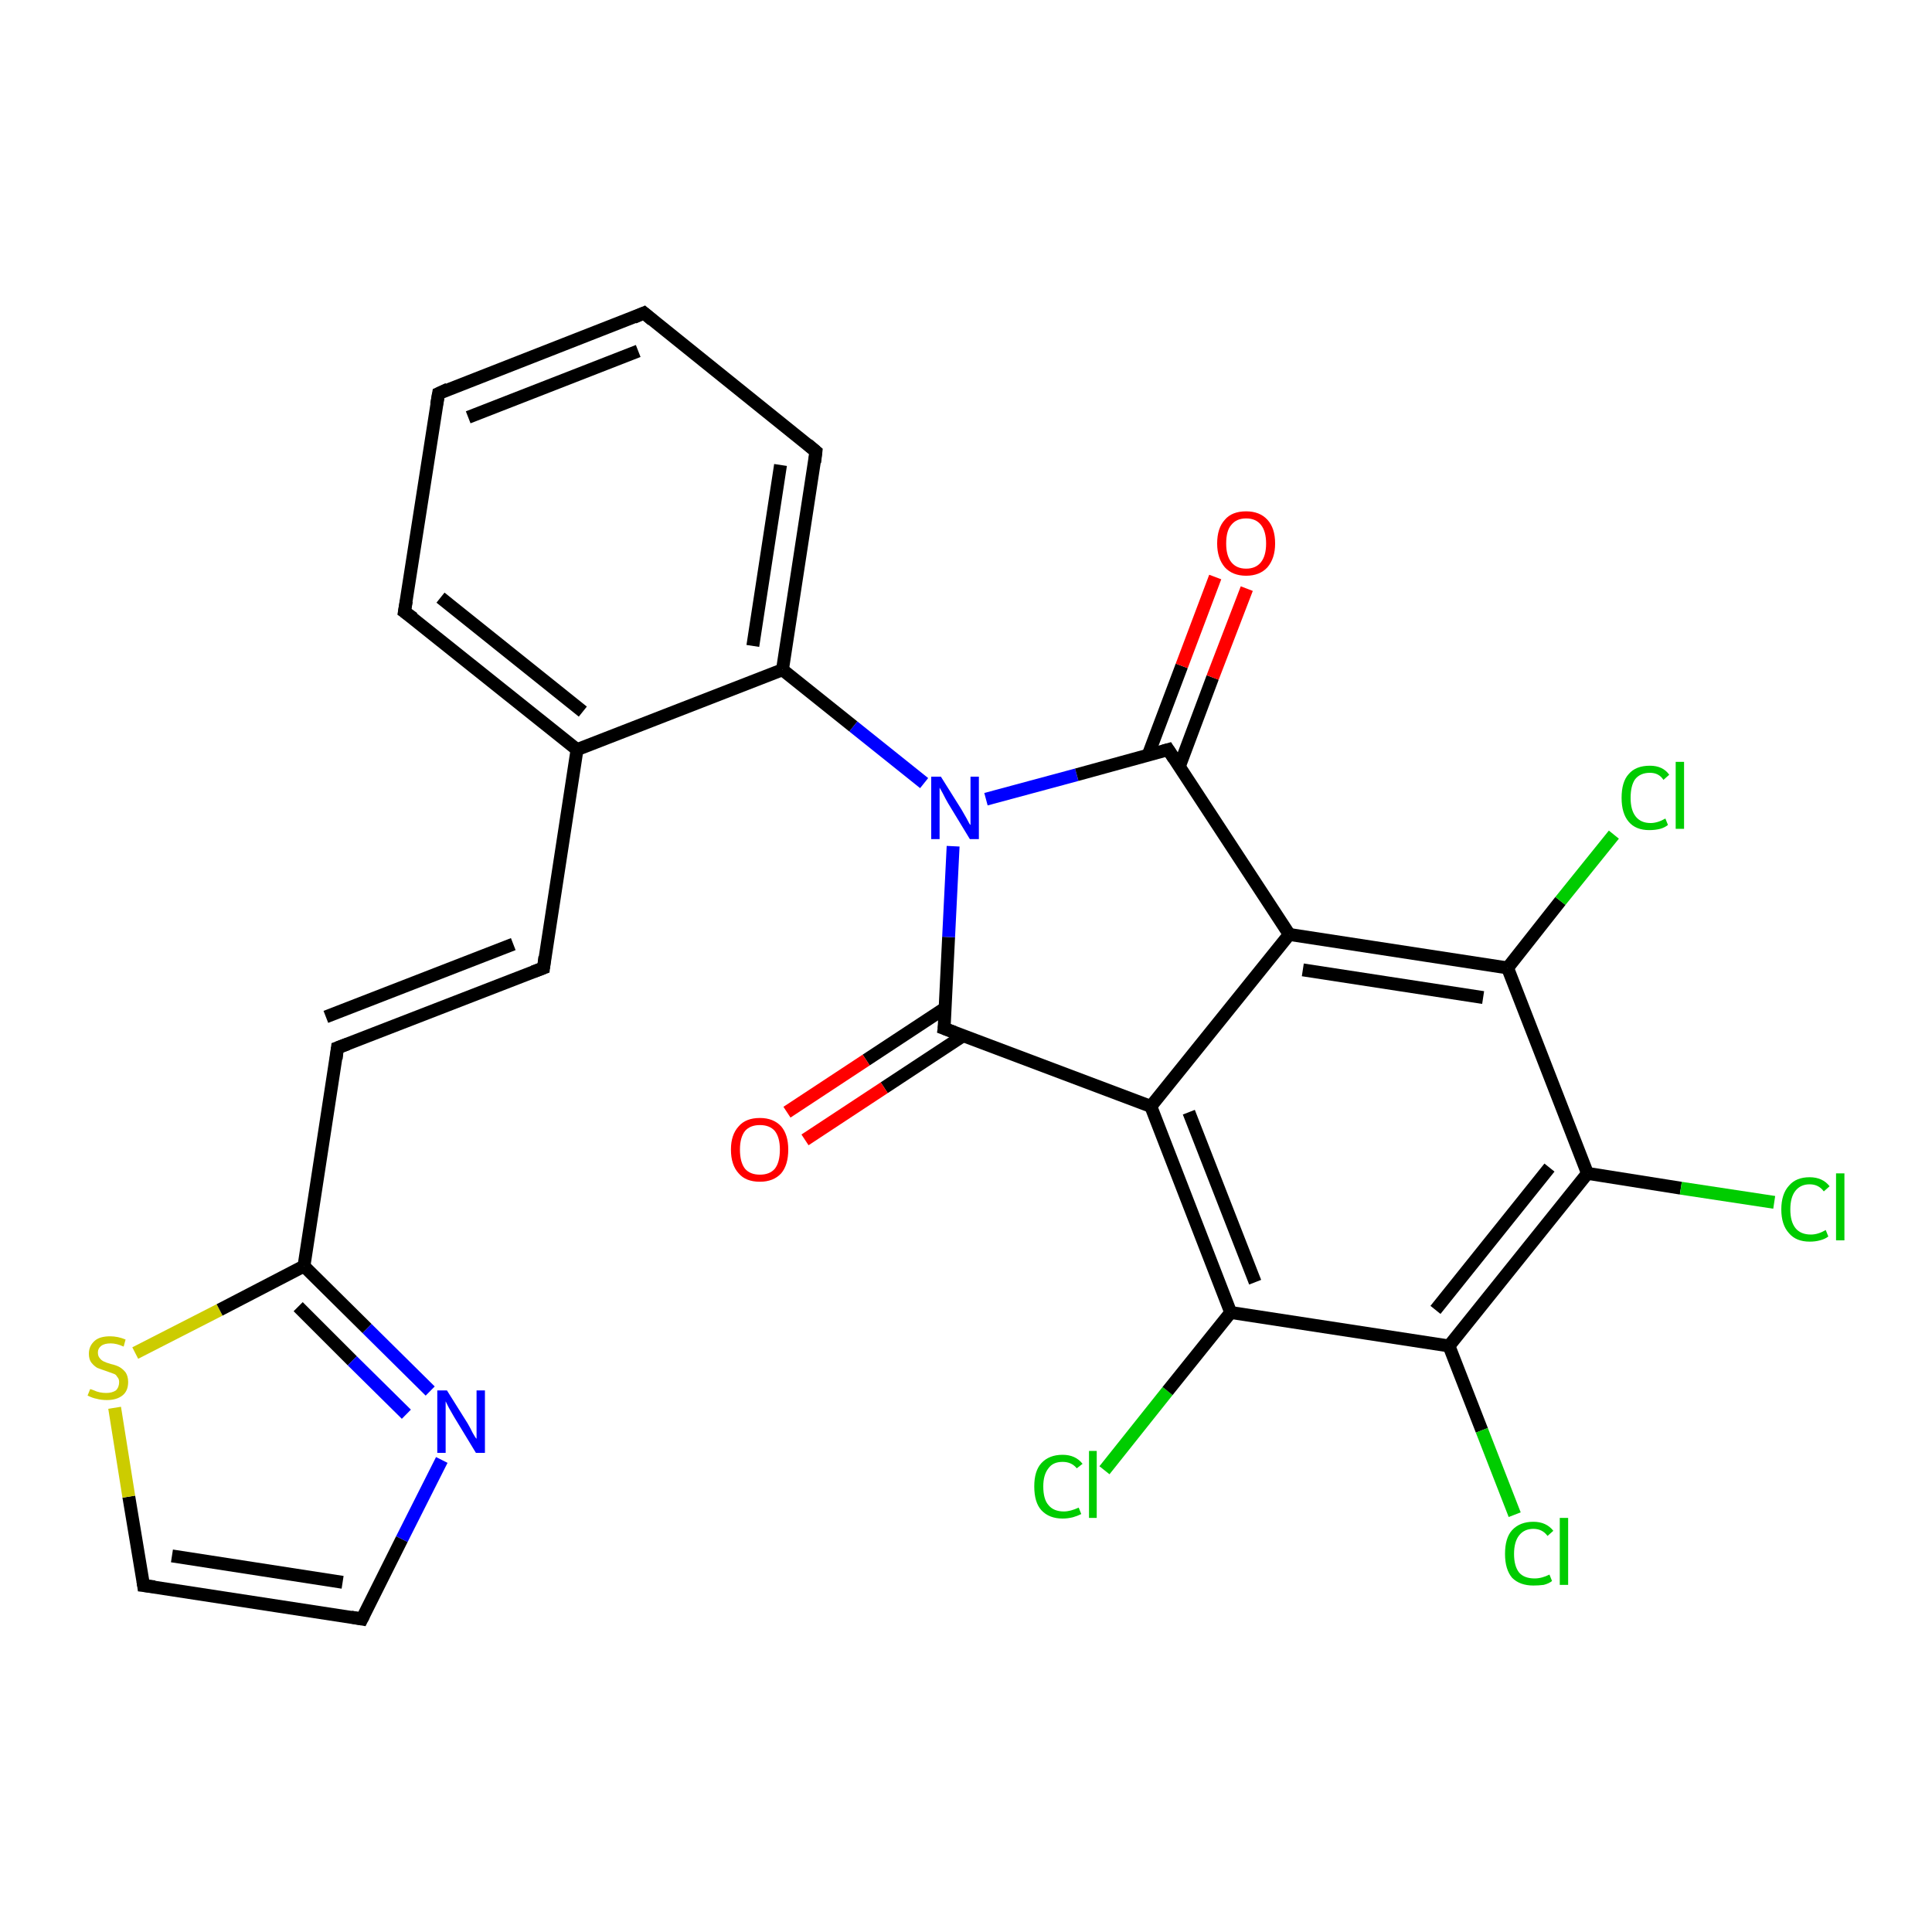 <?xml version='1.0' encoding='iso-8859-1'?>
<svg version='1.1' baseProfile='full'
              xmlns='http://www.w3.org/2000/svg'
                      xmlns:rdkit='http://www.rdkit.org/xml'
                      xmlns:xlink='http://www.w3.org/1999/xlink'
                  xml:space='preserve'
width='300px' height='300px' viewBox='0 0 300 300'>
<!-- END OF HEADER -->
<rect style='opacity:1.0;fill:#FFFFFF;stroke:none' width='300.0' height='300.0' x='0.0' y='0.0'> </rect>
<path class='bond-0 atom-0 atom-1' d='M 171.5,228.3 L 181.3,216.0' style='fill:none;fill-rule:evenodd;stroke:#00CC00;stroke-width:2.0px;stroke-linecap:butt;stroke-linejoin:miter;stroke-opacity:1' />
<path class='bond-0 atom-0 atom-1' d='M 181.3,216.0 L 191.1,203.8' style='fill:none;fill-rule:evenodd;stroke:#000000;stroke-width:2.0px;stroke-linecap:butt;stroke-linejoin:miter;stroke-opacity:1' />
<path class='bond-1 atom-1 atom-2' d='M 191.1,203.8 L 178.7,171.8' style='fill:none;fill-rule:evenodd;stroke:#000000;stroke-width:2.0px;stroke-linecap:butt;stroke-linejoin:miter;stroke-opacity:1' />
<path class='bond-1 atom-1 atom-2' d='M 194.9,199.1 L 184.6,172.7' style='fill:none;fill-rule:evenodd;stroke:#000000;stroke-width:2.0px;stroke-linecap:butt;stroke-linejoin:miter;stroke-opacity:1' />
<path class='bond-2 atom-2 atom-3' d='M 178.7,171.8 L 146.6,159.7' style='fill:none;fill-rule:evenodd;stroke:#000000;stroke-width:2.0px;stroke-linecap:butt;stroke-linejoin:miter;stroke-opacity:1' />
<path class='bond-3 atom-3 atom-4' d='M 146.8,156.5 L 134.5,164.6' style='fill:none;fill-rule:evenodd;stroke:#000000;stroke-width:2.0px;stroke-linecap:butt;stroke-linejoin:miter;stroke-opacity:1' />
<path class='bond-3 atom-3 atom-4' d='M 134.5,164.6 L 122.2,172.7' style='fill:none;fill-rule:evenodd;stroke:#FF0000;stroke-width:2.0px;stroke-linecap:butt;stroke-linejoin:miter;stroke-opacity:1' />
<path class='bond-3 atom-3 atom-4' d='M 149.6,160.8 L 137.3,168.9' style='fill:none;fill-rule:evenodd;stroke:#000000;stroke-width:2.0px;stroke-linecap:butt;stroke-linejoin:miter;stroke-opacity:1' />
<path class='bond-3 atom-3 atom-4' d='M 137.3,168.9 L 125.0,177.0' style='fill:none;fill-rule:evenodd;stroke:#FF0000;stroke-width:2.0px;stroke-linecap:butt;stroke-linejoin:miter;stroke-opacity:1' />
<path class='bond-4 atom-3 atom-5' d='M 146.6,159.7 L 147.3,145.5' style='fill:none;fill-rule:evenodd;stroke:#000000;stroke-width:2.0px;stroke-linecap:butt;stroke-linejoin:miter;stroke-opacity:1' />
<path class='bond-4 atom-3 atom-5' d='M 147.3,145.5 L 148.0,131.4' style='fill:none;fill-rule:evenodd;stroke:#0000FF;stroke-width:2.0px;stroke-linecap:butt;stroke-linejoin:miter;stroke-opacity:1' />
<path class='bond-5 atom-5 atom-6' d='M 153.1,124.1 L 167.2,120.3' style='fill:none;fill-rule:evenodd;stroke:#0000FF;stroke-width:2.0px;stroke-linecap:butt;stroke-linejoin:miter;stroke-opacity:1' />
<path class='bond-5 atom-5 atom-6' d='M 167.2,120.3 L 181.4,116.4' style='fill:none;fill-rule:evenodd;stroke:#000000;stroke-width:2.0px;stroke-linecap:butt;stroke-linejoin:miter;stroke-opacity:1' />
<path class='bond-6 atom-6 atom-7' d='M 183.1,119.1 L 188.3,105.2' style='fill:none;fill-rule:evenodd;stroke:#000000;stroke-width:2.0px;stroke-linecap:butt;stroke-linejoin:miter;stroke-opacity:1' />
<path class='bond-6 atom-6 atom-7' d='M 188.3,105.2 L 193.6,91.4' style='fill:none;fill-rule:evenodd;stroke:#FF0000;stroke-width:2.0px;stroke-linecap:butt;stroke-linejoin:miter;stroke-opacity:1' />
<path class='bond-6 atom-6 atom-7' d='M 178.3,117.2 L 183.5,103.4' style='fill:none;fill-rule:evenodd;stroke:#000000;stroke-width:2.0px;stroke-linecap:butt;stroke-linejoin:miter;stroke-opacity:1' />
<path class='bond-6 atom-6 atom-7' d='M 183.5,103.4 L 188.7,89.6' style='fill:none;fill-rule:evenodd;stroke:#FF0000;stroke-width:2.0px;stroke-linecap:butt;stroke-linejoin:miter;stroke-opacity:1' />
<path class='bond-7 atom-6 atom-8' d='M 181.4,116.4 L 200.2,145.1' style='fill:none;fill-rule:evenodd;stroke:#000000;stroke-width:2.0px;stroke-linecap:butt;stroke-linejoin:miter;stroke-opacity:1' />
<path class='bond-8 atom-8 atom-9' d='M 200.2,145.1 L 234.1,150.3' style='fill:none;fill-rule:evenodd;stroke:#000000;stroke-width:2.0px;stroke-linecap:butt;stroke-linejoin:miter;stroke-opacity:1' />
<path class='bond-8 atom-8 atom-9' d='M 202.3,150.6 L 230.3,154.9' style='fill:none;fill-rule:evenodd;stroke:#000000;stroke-width:2.0px;stroke-linecap:butt;stroke-linejoin:miter;stroke-opacity:1' />
<path class='bond-9 atom-9 atom-10' d='M 234.1,150.3 L 242.3,139.9' style='fill:none;fill-rule:evenodd;stroke:#000000;stroke-width:2.0px;stroke-linecap:butt;stroke-linejoin:miter;stroke-opacity:1' />
<path class='bond-9 atom-9 atom-10' d='M 242.3,139.9 L 250.6,129.6' style='fill:none;fill-rule:evenodd;stroke:#00CC00;stroke-width:2.0px;stroke-linecap:butt;stroke-linejoin:miter;stroke-opacity:1' />
<path class='bond-10 atom-9 atom-11' d='M 234.1,150.3 L 246.5,182.2' style='fill:none;fill-rule:evenodd;stroke:#000000;stroke-width:2.0px;stroke-linecap:butt;stroke-linejoin:miter;stroke-opacity:1' />
<path class='bond-11 atom-11 atom-12' d='M 246.5,182.2 L 261.0,184.5' style='fill:none;fill-rule:evenodd;stroke:#000000;stroke-width:2.0px;stroke-linecap:butt;stroke-linejoin:miter;stroke-opacity:1' />
<path class='bond-11 atom-11 atom-12' d='M 261.0,184.5 L 275.5,186.7' style='fill:none;fill-rule:evenodd;stroke:#00CC00;stroke-width:2.0px;stroke-linecap:butt;stroke-linejoin:miter;stroke-opacity:1' />
<path class='bond-12 atom-11 atom-13' d='M 246.5,182.2 L 225.0,209.0' style='fill:none;fill-rule:evenodd;stroke:#000000;stroke-width:2.0px;stroke-linecap:butt;stroke-linejoin:miter;stroke-opacity:1' />
<path class='bond-12 atom-11 atom-13' d='M 240.6,181.3 L 222.9,203.4' style='fill:none;fill-rule:evenodd;stroke:#000000;stroke-width:2.0px;stroke-linecap:butt;stroke-linejoin:miter;stroke-opacity:1' />
<path class='bond-13 atom-13 atom-14' d='M 225.0,209.0 L 230.1,222.1' style='fill:none;fill-rule:evenodd;stroke:#000000;stroke-width:2.0px;stroke-linecap:butt;stroke-linejoin:miter;stroke-opacity:1' />
<path class='bond-13 atom-13 atom-14' d='M 230.1,222.1 L 235.2,235.2' style='fill:none;fill-rule:evenodd;stroke:#00CC00;stroke-width:2.0px;stroke-linecap:butt;stroke-linejoin:miter;stroke-opacity:1' />
<path class='bond-14 atom-5 atom-15' d='M 143.5,121.6 L 132.5,112.8' style='fill:none;fill-rule:evenodd;stroke:#0000FF;stroke-width:2.0px;stroke-linecap:butt;stroke-linejoin:miter;stroke-opacity:1' />
<path class='bond-14 atom-5 atom-15' d='M 132.5,112.8 L 121.5,104.0' style='fill:none;fill-rule:evenodd;stroke:#000000;stroke-width:2.0px;stroke-linecap:butt;stroke-linejoin:miter;stroke-opacity:1' />
<path class='bond-15 atom-15 atom-16' d='M 121.5,104.0 L 126.7,70.1' style='fill:none;fill-rule:evenodd;stroke:#000000;stroke-width:2.0px;stroke-linecap:butt;stroke-linejoin:miter;stroke-opacity:1' />
<path class='bond-15 atom-15 atom-16' d='M 116.9,100.3 L 121.2,72.2' style='fill:none;fill-rule:evenodd;stroke:#000000;stroke-width:2.0px;stroke-linecap:butt;stroke-linejoin:miter;stroke-opacity:1' />
<path class='bond-16 atom-16 atom-17' d='M 126.7,70.1 L 100.0,48.6' style='fill:none;fill-rule:evenodd;stroke:#000000;stroke-width:2.0px;stroke-linecap:butt;stroke-linejoin:miter;stroke-opacity:1' />
<path class='bond-17 atom-17 atom-18' d='M 100.0,48.6 L 68.1,61.1' style='fill:none;fill-rule:evenodd;stroke:#000000;stroke-width:2.0px;stroke-linecap:butt;stroke-linejoin:miter;stroke-opacity:1' />
<path class='bond-17 atom-17 atom-18' d='M 99.1,54.5 L 72.7,64.8' style='fill:none;fill-rule:evenodd;stroke:#000000;stroke-width:2.0px;stroke-linecap:butt;stroke-linejoin:miter;stroke-opacity:1' />
<path class='bond-18 atom-18 atom-19' d='M 68.1,61.1 L 62.8,95.0' style='fill:none;fill-rule:evenodd;stroke:#000000;stroke-width:2.0px;stroke-linecap:butt;stroke-linejoin:miter;stroke-opacity:1' />
<path class='bond-19 atom-19 atom-20' d='M 62.8,95.0 L 89.6,116.4' style='fill:none;fill-rule:evenodd;stroke:#000000;stroke-width:2.0px;stroke-linecap:butt;stroke-linejoin:miter;stroke-opacity:1' />
<path class='bond-19 atom-19 atom-20' d='M 68.4,92.8 L 90.5,110.5' style='fill:none;fill-rule:evenodd;stroke:#000000;stroke-width:2.0px;stroke-linecap:butt;stroke-linejoin:miter;stroke-opacity:1' />
<path class='bond-20 atom-20 atom-21' d='M 89.6,116.4 L 84.4,150.3' style='fill:none;fill-rule:evenodd;stroke:#000000;stroke-width:2.0px;stroke-linecap:butt;stroke-linejoin:miter;stroke-opacity:1' />
<path class='bond-21 atom-21 atom-22' d='M 84.4,150.3 L 52.4,162.7' style='fill:none;fill-rule:evenodd;stroke:#000000;stroke-width:2.0px;stroke-linecap:butt;stroke-linejoin:miter;stroke-opacity:1' />
<path class='bond-21 atom-21 atom-22' d='M 79.7,146.6 L 50.6,157.9' style='fill:none;fill-rule:evenodd;stroke:#000000;stroke-width:2.0px;stroke-linecap:butt;stroke-linejoin:miter;stroke-opacity:1' />
<path class='bond-22 atom-22 atom-23' d='M 52.4,162.7 L 47.2,196.6' style='fill:none;fill-rule:evenodd;stroke:#000000;stroke-width:2.0px;stroke-linecap:butt;stroke-linejoin:miter;stroke-opacity:1' />
<path class='bond-23 atom-23 atom-24' d='M 47.2,196.6 L 57.0,206.3' style='fill:none;fill-rule:evenodd;stroke:#000000;stroke-width:2.0px;stroke-linecap:butt;stroke-linejoin:miter;stroke-opacity:1' />
<path class='bond-23 atom-23 atom-24' d='M 57.0,206.3 L 66.8,216.0' style='fill:none;fill-rule:evenodd;stroke:#0000FF;stroke-width:2.0px;stroke-linecap:butt;stroke-linejoin:miter;stroke-opacity:1' />
<path class='bond-23 atom-23 atom-24' d='M 46.3,202.9 L 54.7,211.3' style='fill:none;fill-rule:evenodd;stroke:#000000;stroke-width:2.0px;stroke-linecap:butt;stroke-linejoin:miter;stroke-opacity:1' />
<path class='bond-23 atom-23 atom-24' d='M 54.7,211.3 L 63.1,219.6' style='fill:none;fill-rule:evenodd;stroke:#0000FF;stroke-width:2.0px;stroke-linecap:butt;stroke-linejoin:miter;stroke-opacity:1' />
<path class='bond-24 atom-24 atom-25' d='M 68.6,226.7 L 62.4,239.0' style='fill:none;fill-rule:evenodd;stroke:#0000FF;stroke-width:2.0px;stroke-linecap:butt;stroke-linejoin:miter;stroke-opacity:1' />
<path class='bond-24 atom-24 atom-25' d='M 62.4,239.0 L 56.2,251.4' style='fill:none;fill-rule:evenodd;stroke:#000000;stroke-width:2.0px;stroke-linecap:butt;stroke-linejoin:miter;stroke-opacity:1' />
<path class='bond-25 atom-25 atom-26' d='M 56.2,251.4 L 22.3,246.2' style='fill:none;fill-rule:evenodd;stroke:#000000;stroke-width:2.0px;stroke-linecap:butt;stroke-linejoin:miter;stroke-opacity:1' />
<path class='bond-25 atom-25 atom-26' d='M 53.2,245.7 L 26.7,241.6' style='fill:none;fill-rule:evenodd;stroke:#000000;stroke-width:2.0px;stroke-linecap:butt;stroke-linejoin:miter;stroke-opacity:1' />
<path class='bond-26 atom-26 atom-27' d='M 22.3,246.2 L 20.0,232.4' style='fill:none;fill-rule:evenodd;stroke:#000000;stroke-width:2.0px;stroke-linecap:butt;stroke-linejoin:miter;stroke-opacity:1' />
<path class='bond-26 atom-26 atom-27' d='M 20.0,232.4 L 17.8,218.6' style='fill:none;fill-rule:evenodd;stroke:#CCCC00;stroke-width:2.0px;stroke-linecap:butt;stroke-linejoin:miter;stroke-opacity:1' />
<path class='bond-27 atom-13 atom-1' d='M 225.0,209.0 L 191.1,203.8' style='fill:none;fill-rule:evenodd;stroke:#000000;stroke-width:2.0px;stroke-linecap:butt;stroke-linejoin:miter;stroke-opacity:1' />
<path class='bond-28 atom-20 atom-15' d='M 89.6,116.4 L 121.5,104.0' style='fill:none;fill-rule:evenodd;stroke:#000000;stroke-width:2.0px;stroke-linecap:butt;stroke-linejoin:miter;stroke-opacity:1' />
<path class='bond-29 atom-27 atom-23' d='M 21.0,210.1 L 34.1,203.4' style='fill:none;fill-rule:evenodd;stroke:#CCCC00;stroke-width:2.0px;stroke-linecap:butt;stroke-linejoin:miter;stroke-opacity:1' />
<path class='bond-29 atom-27 atom-23' d='M 34.1,203.4 L 47.2,196.6' style='fill:none;fill-rule:evenodd;stroke:#000000;stroke-width:2.0px;stroke-linecap:butt;stroke-linejoin:miter;stroke-opacity:1' />
<path class='bond-30 atom-8 atom-2' d='M 200.2,145.1 L 178.7,171.8' style='fill:none;fill-rule:evenodd;stroke:#000000;stroke-width:2.0px;stroke-linecap:butt;stroke-linejoin:miter;stroke-opacity:1' />
<path d='M 148.2,160.3 L 146.6,159.7 L 146.7,159.0' style='fill:none;stroke:#000000;stroke-width:2.0px;stroke-linecap:butt;stroke-linejoin:miter;stroke-opacity:1;' />
<path d='M 180.7,116.6 L 181.4,116.4 L 182.3,117.8' style='fill:none;stroke:#000000;stroke-width:2.0px;stroke-linecap:butt;stroke-linejoin:miter;stroke-opacity:1;' />
<path d='M 126.5,71.8 L 126.7,70.1 L 125.4,69.0' style='fill:none;stroke:#000000;stroke-width:2.0px;stroke-linecap:butt;stroke-linejoin:miter;stroke-opacity:1;' />
<path d='M 101.3,49.7 L 100.0,48.6 L 98.4,49.3' style='fill:none;stroke:#000000;stroke-width:2.0px;stroke-linecap:butt;stroke-linejoin:miter;stroke-opacity:1;' />
<path d='M 69.6,60.4 L 68.1,61.1 L 67.8,62.8' style='fill:none;stroke:#000000;stroke-width:2.0px;stroke-linecap:butt;stroke-linejoin:miter;stroke-opacity:1;' />
<path d='M 63.1,93.3 L 62.8,95.0 L 64.2,96.0' style='fill:none;stroke:#000000;stroke-width:2.0px;stroke-linecap:butt;stroke-linejoin:miter;stroke-opacity:1;' />
<path d='M 84.6,148.6 L 84.4,150.3 L 82.8,150.9' style='fill:none;stroke:#000000;stroke-width:2.0px;stroke-linecap:butt;stroke-linejoin:miter;stroke-opacity:1;' />
<path d='M 54.0,162.1 L 52.4,162.7 L 52.2,164.4' style='fill:none;stroke:#000000;stroke-width:2.0px;stroke-linecap:butt;stroke-linejoin:miter;stroke-opacity:1;' />
<path d='M 56.5,250.8 L 56.2,251.4 L 54.5,251.1' style='fill:none;stroke:#000000;stroke-width:2.0px;stroke-linecap:butt;stroke-linejoin:miter;stroke-opacity:1;' />
<path d='M 24.0,246.4 L 22.3,246.2 L 22.2,245.5' style='fill:none;stroke:#000000;stroke-width:2.0px;stroke-linecap:butt;stroke-linejoin:miter;stroke-opacity:1;' />
<path class='atom-0' d='M 160.6 230.8
Q 160.6 228.4, 161.7 227.2
Q 162.9 225.9, 165.0 225.9
Q 167.0 225.9, 168.1 227.3
L 167.2 228.0
Q 166.4 227.0, 165.0 227.0
Q 163.5 227.0, 162.8 228.0
Q 162.0 229.0, 162.0 230.8
Q 162.0 232.8, 162.8 233.7
Q 163.6 234.7, 165.2 234.7
Q 166.2 234.7, 167.5 234.1
L 167.9 235.1
Q 167.3 235.4, 166.6 235.6
Q 165.8 235.8, 165.0 235.8
Q 162.9 235.8, 161.7 234.5
Q 160.6 233.3, 160.6 230.8
' fill='#00CC00'/>
<path class='atom-0' d='M 169.1 225.3
L 170.3 225.3
L 170.3 235.7
L 169.1 235.7
L 169.1 225.3
' fill='#00CC00'/>
<path class='atom-4' d='M 113.5 178.5
Q 113.5 176.2, 114.7 174.9
Q 115.8 173.6, 118.0 173.6
Q 120.1 173.6, 121.3 174.9
Q 122.4 176.2, 122.4 178.5
Q 122.4 180.9, 121.3 182.2
Q 120.1 183.5, 118.0 183.5
Q 115.8 183.5, 114.7 182.2
Q 113.5 180.9, 113.5 178.5
M 118.0 182.4
Q 119.5 182.4, 120.3 181.5
Q 121.1 180.5, 121.1 178.5
Q 121.1 176.6, 120.3 175.6
Q 119.5 174.7, 118.0 174.7
Q 116.5 174.7, 115.7 175.6
Q 114.9 176.6, 114.9 178.5
Q 114.9 180.5, 115.7 181.5
Q 116.5 182.4, 118.0 182.4
' fill='#FF0000'/>
<path class='atom-5' d='M 146.1 120.6
L 149.3 125.7
Q 149.6 126.2, 150.1 127.1
Q 150.6 128.1, 150.7 128.1
L 150.7 120.6
L 152.0 120.6
L 152.0 130.3
L 150.6 130.3
L 147.2 124.7
Q 146.8 124.0, 146.4 123.2
Q 146.0 122.5, 145.9 122.3
L 145.9 130.3
L 144.6 130.3
L 144.6 120.6
L 146.1 120.6
' fill='#0000FF'/>
<path class='atom-7' d='M 189.0 84.4
Q 189.0 82.0, 190.2 80.7
Q 191.3 79.4, 193.5 79.4
Q 195.6 79.4, 196.8 80.7
Q 198.0 82.0, 198.0 84.4
Q 198.0 86.7, 196.8 88.1
Q 195.6 89.4, 193.5 89.4
Q 191.4 89.4, 190.2 88.1
Q 189.0 86.7, 189.0 84.4
M 193.5 88.3
Q 195.0 88.3, 195.8 87.3
Q 196.6 86.3, 196.6 84.4
Q 196.6 82.5, 195.8 81.5
Q 195.0 80.5, 193.5 80.5
Q 192.0 80.5, 191.2 81.5
Q 190.4 82.4, 190.4 84.4
Q 190.4 86.3, 191.2 87.3
Q 192.0 88.3, 193.5 88.3
' fill='#FF0000'/>
<path class='atom-10' d='M 251.8 123.9
Q 251.8 121.4, 252.9 120.2
Q 254.0 118.9, 256.2 118.9
Q 258.2 118.9, 259.2 120.3
L 258.3 121.1
Q 257.6 120.0, 256.2 120.0
Q 254.7 120.0, 253.9 121.0
Q 253.2 122.0, 253.2 123.9
Q 253.2 125.8, 254.0 126.8
Q 254.8 127.8, 256.3 127.8
Q 257.4 127.8, 258.6 127.1
L 259.0 128.1
Q 258.5 128.5, 257.8 128.7
Q 257.0 128.9, 256.1 128.9
Q 254.0 128.9, 252.9 127.6
Q 251.8 126.3, 251.8 123.9
' fill='#00CC00'/>
<path class='atom-10' d='M 260.2 118.3
L 261.5 118.3
L 261.5 128.7
L 260.2 128.7
L 260.2 118.3
' fill='#00CC00'/>
<path class='atom-12' d='M 276.6 187.8
Q 276.6 185.4, 277.8 184.1
Q 278.9 182.8, 281.0 182.8
Q 283.0 182.8, 284.1 184.2
L 283.2 185.0
Q 282.4 183.9, 281.0 183.9
Q 279.6 183.9, 278.8 184.9
Q 278.0 185.9, 278.0 187.8
Q 278.0 189.7, 278.8 190.7
Q 279.6 191.7, 281.2 191.7
Q 282.3 191.7, 283.5 191.0
L 283.9 192.0
Q 283.4 192.4, 282.6 192.6
Q 281.9 192.8, 281.0 192.8
Q 278.9 192.8, 277.8 191.5
Q 276.6 190.2, 276.6 187.8
' fill='#00CC00'/>
<path class='atom-12' d='M 285.1 182.2
L 286.4 182.2
L 286.4 192.6
L 285.1 192.6
L 285.1 182.2
' fill='#00CC00'/>
<path class='atom-14' d='M 233.7 241.3
Q 233.7 238.8, 234.8 237.6
Q 236.0 236.3, 238.1 236.3
Q 240.1 236.3, 241.2 237.7
L 240.3 238.5
Q 239.5 237.4, 238.1 237.4
Q 236.7 237.4, 235.9 238.4
Q 235.1 239.4, 235.1 241.3
Q 235.1 243.2, 235.9 244.2
Q 236.7 245.1, 238.3 245.1
Q 239.4 245.1, 240.6 244.5
L 241.0 245.5
Q 240.5 245.9, 239.7 246.1
Q 238.9 246.2, 238.1 246.2
Q 236.0 246.2, 234.8 245.0
Q 233.7 243.7, 233.7 241.3
' fill='#00CC00'/>
<path class='atom-14' d='M 242.2 235.7
L 243.5 235.7
L 243.5 246.1
L 242.2 246.1
L 242.2 235.7
' fill='#00CC00'/>
<path class='atom-24' d='M 69.4 215.9
L 72.6 221.0
Q 72.9 221.5, 73.4 222.5
Q 73.9 223.4, 74.0 223.4
L 74.0 215.9
L 75.3 215.9
L 75.3 225.6
L 73.9 225.6
L 70.5 220.0
Q 70.1 219.3, 69.7 218.6
Q 69.3 217.8, 69.2 217.6
L 69.2 225.6
L 67.9 225.6
L 67.9 215.9
L 69.4 215.9
' fill='#0000FF'/>
<path class='atom-27' d='M 14.0 215.7
Q 14.1 215.7, 14.6 215.9
Q 15.0 216.1, 15.5 216.2
Q 16.0 216.3, 16.5 216.3
Q 17.4 216.3, 18.0 215.9
Q 18.5 215.4, 18.5 214.6
Q 18.5 214.1, 18.2 213.8
Q 18.0 213.4, 17.6 213.3
Q 17.1 213.1, 16.5 212.9
Q 15.6 212.6, 15.1 212.4
Q 14.6 212.1, 14.2 211.6
Q 13.8 211.1, 13.8 210.2
Q 13.8 209.0, 14.7 208.2
Q 15.5 207.5, 17.1 207.5
Q 18.3 207.5, 19.5 208.0
L 19.2 209.1
Q 18.1 208.6, 17.2 208.6
Q 16.2 208.6, 15.7 209.0
Q 15.2 209.4, 15.2 210.0
Q 15.2 210.6, 15.5 210.9
Q 15.7 211.2, 16.1 211.4
Q 16.5 211.6, 17.2 211.8
Q 18.1 212.0, 18.6 212.3
Q 19.1 212.6, 19.5 213.1
Q 19.9 213.7, 19.9 214.6
Q 19.9 216.0, 19.0 216.7
Q 18.1 217.4, 16.6 217.4
Q 15.7 217.4, 15.0 217.2
Q 14.4 217.1, 13.6 216.7
L 14.0 215.7
' fill='#CCCC00'/>
</svg>
